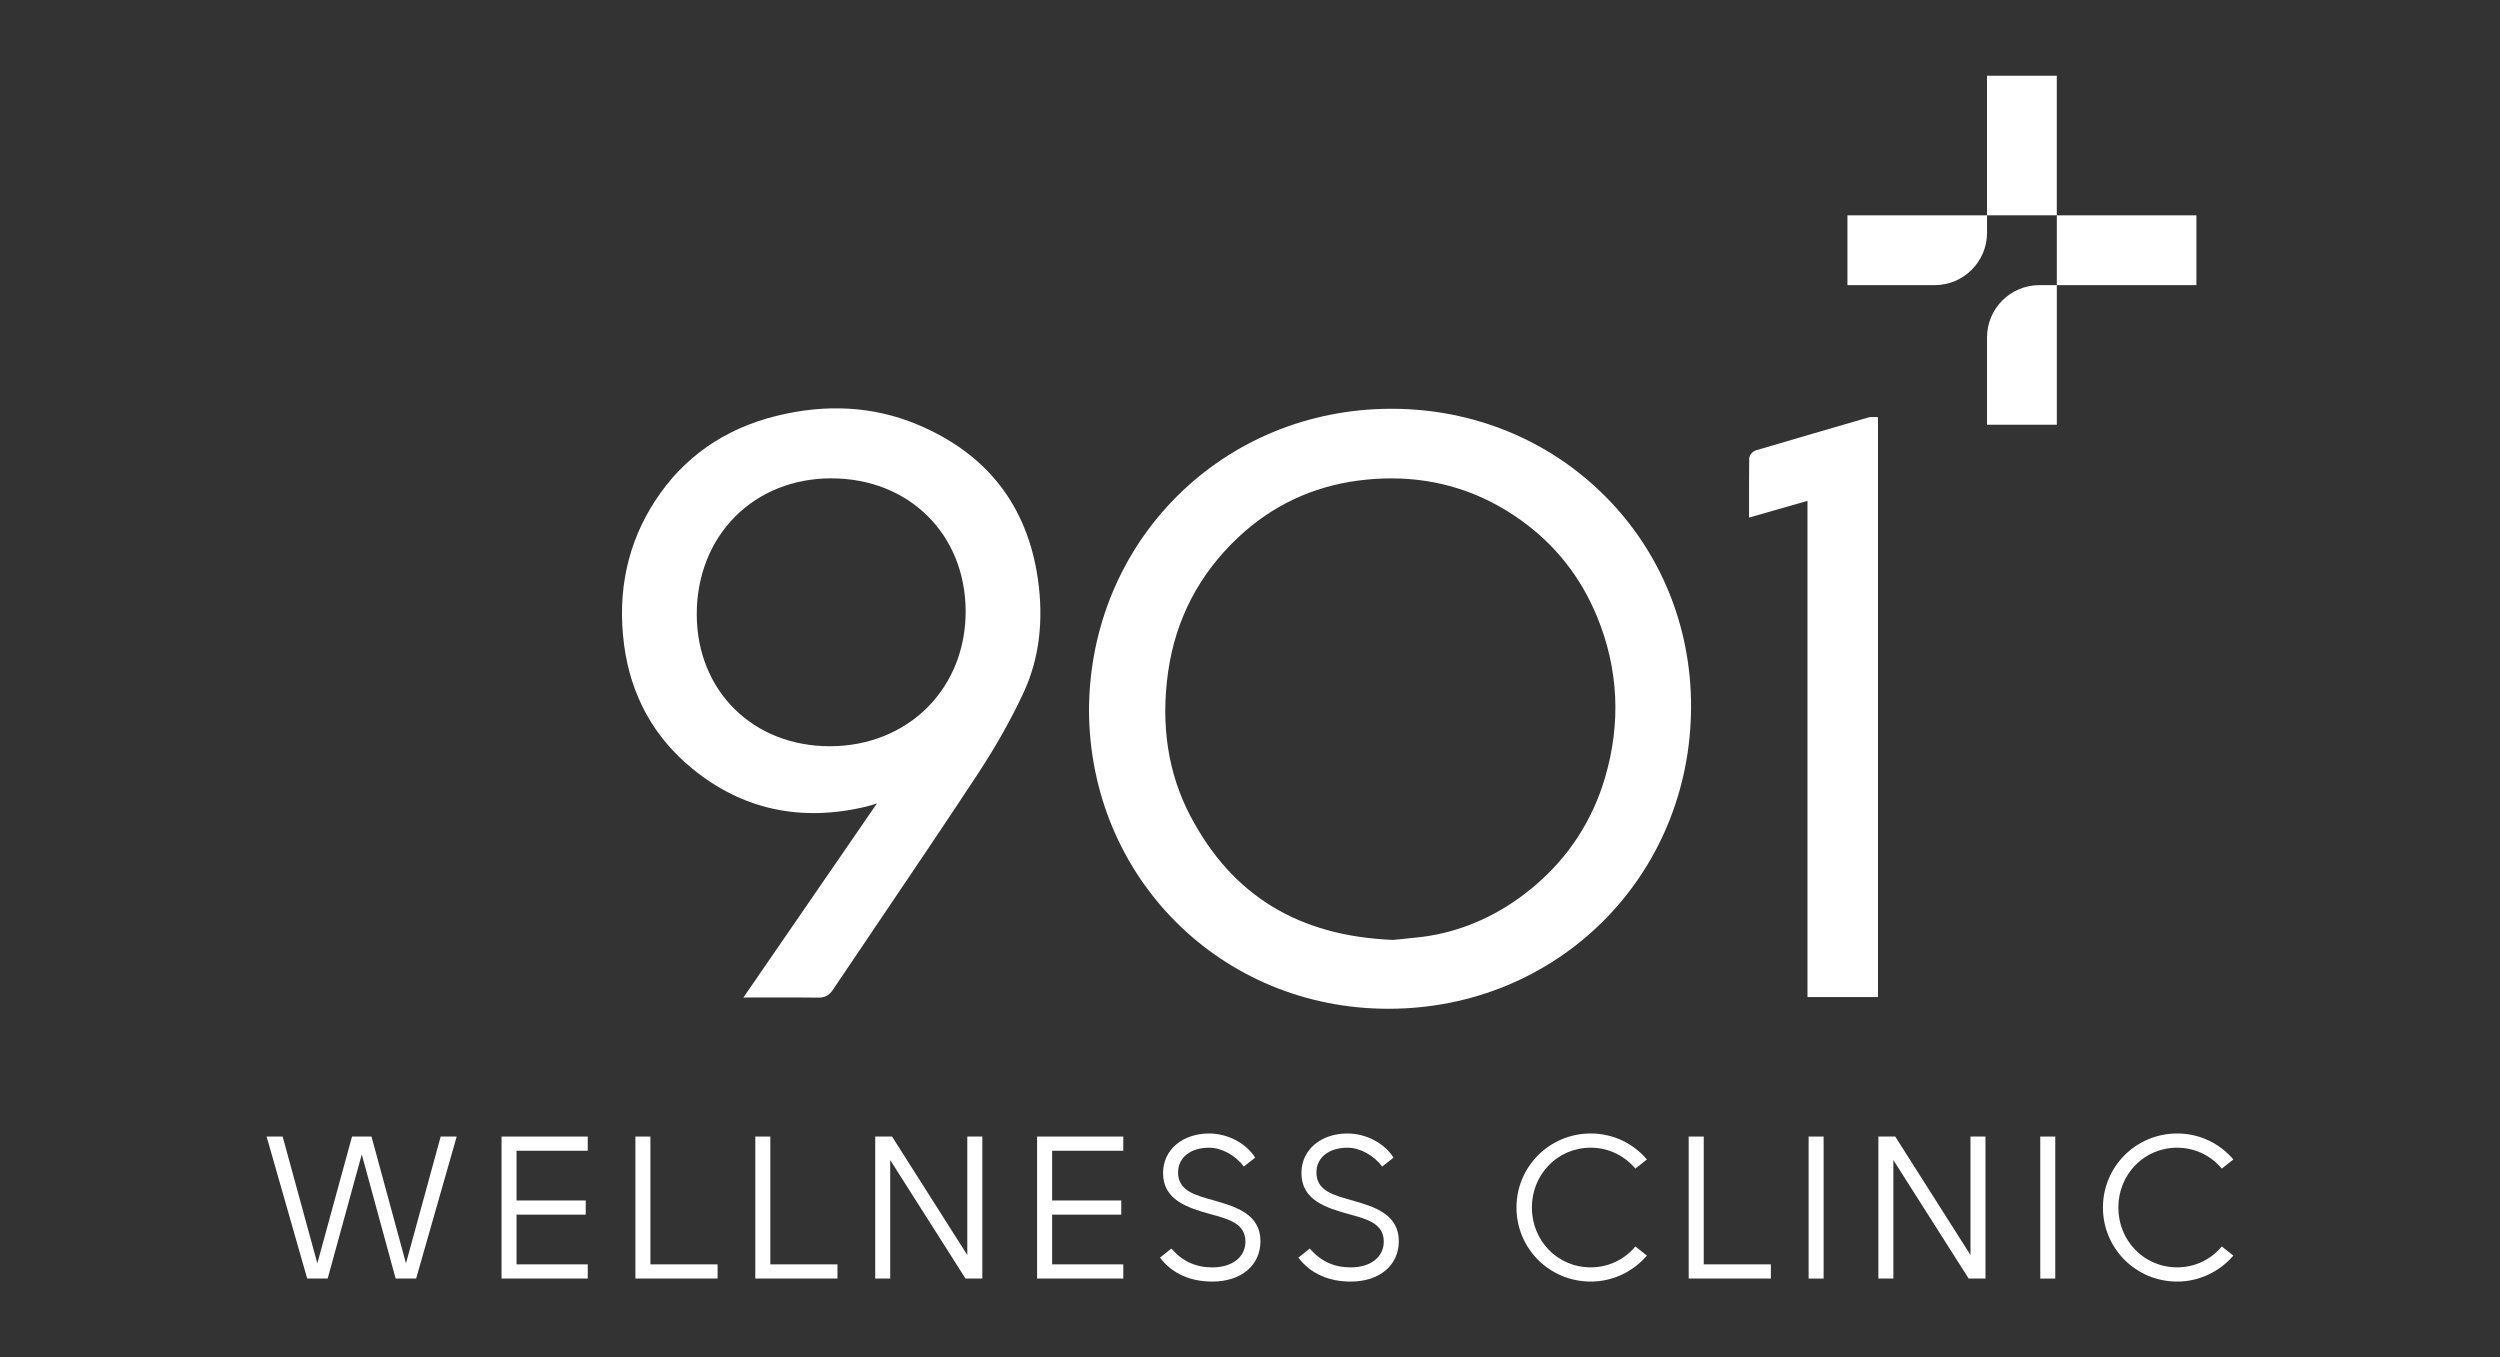 <?xml version="1.0" encoding="UTF-8"?>
<!-- Generator: Adobe Illustrator 25.3.1, SVG Export Plug-In . SVG Version: 6.00 Build 0)  -->
<svg xmlns="http://www.w3.org/2000/svg" xmlns:xlink="http://www.w3.org/1999/xlink" version="1.1" id="Layer_1" x="0px" y="0px" viewBox="0 0 792 430" style="enable-background:new 0 0 792 430;" xml:space="preserve">
<rect x="0" y="0" width="792" height="430" fill="#333333" stroke="none"/>
<style type="text/css">
	.st0{fill:#FFFFFF;}
</style>
<g>
	<g>
		<path class="st0" d="M440.94,129.5h-0.1c-53.53,0-95.62,41.94-95.85,95.51v0.01c0.25,53.05,41.9,94.56,94.85,94.56h0.11    c53.6-0.06,95.67-42.08,95.78-95.67c0.05-25.37-9.61-49.05-27.2-66.69C490.74,139.37,466.74,129.53,440.94,129.5 M508.41,246.57    c-3.96,13.32-11.32,24.68-21.85,33.74c-9.4,8.1-19.99,13.4-31.48,15.76c-3.33,0.68-6.84,1.02-9.93,1.31    c-1.32,0.13-2.59,0.25-3.77,0.39c-29.98-1.2-51-14.04-64.26-39.24c-7.09-13.49-9.46-28.88-7.05-45.76    c2.38-16.62,9.84-30.93,22.19-42.53c10.68-10.04,23.49-16.09,38.08-18c3.54-0.46,7.02-0.69,10.44-0.69    c15.02,0,28.84,4.47,41.19,13.35c10.77,7.74,18.82,17.94,23.92,30.32C512.76,211.84,513.6,229.12,508.41,246.57"></path>
		<path class="st0" d="M290.54,134.45c-13.76-5.74-28.83-6.63-44.78-2.64c-16.39,4.1-29.22,13.09-38.14,26.73    c-8.8,13.45-12.13,28.84-9.91,45.74c2.11,16.05,9.41,29.27,21.69,39.29c15.83,12.92,34.36,16.93,55.1,11.94    c1.12-0.27,2.22-0.62,3.33-1l-42.32,61.5l8.72-0.01c5.15-0.01,10.09-0.03,15.03,0.05h0.12c2.48,0,3.68-1.28,4.53-2.55    c5.01-7.46,10.04-14.91,15.08-22.36c10.11-14.96,20.57-30.43,30.66-45.78c5.86-8.9,10.79-17.66,14.66-26.03    c4.89-10.56,6.4-22.67,4.48-35.98C325.43,160.09,312.56,143.63,290.54,134.45 M305.92,193.56c0.05,11.78-4.22,22.61-12.03,30.47    c-7.89,7.95-18.85,12.34-30.85,12.38h-0.14c-24.33,0-42.06-17.49-42.17-41.63c-0.05-12.12,4.25-23.16,12.12-31.09    c7.75-7.81,18.52-12.12,30.33-12.15h0.14C287.91,151.53,305.82,169.19,305.92,193.56"></path>
		<path class="st0" d="M593.17,132.13c-0.31-0.02-0.7-0.05-1.14,0.08c-11.91,3.47-23.83,6.93-35.73,10.45    c-1,0.3-2.13,1.44-2.15,2.59c-0.06,4.31-0.05,8.63-0.05,13.15l0,5.57l18.51-5.3v157.21h22.34V132.14L593.17,132.13z"></path>
		<path class="st0" d="M651.6,90.33h-5.53c-9.16,0-16.58,7.42-16.58,16.58v27.64h22.11V90.33z"></path>
		<rect x="629.48" y="23.99" class="st0" width="22.11" height="44.22"></rect>
		<path class="st0" d="M629.49,73.75v-5.53h-44.22v22.11h27.64C622.06,90.33,629.49,82.9,629.49,73.75"></path>
		<rect x="651.6" y="68.22" class="st0" width="44.22" height="22.11"></rect>
		<polygon class="st0" points="84.46,360.06 89.54,360.06 100.53,400.22 111.52,360.06 117.69,360.06 128.61,400.22 139.61,360.06     144.68,360.06 131.83,405.04 125.34,405.04 114.61,365.71 103.81,405.04 97.32,405.04   "></polygon>
		<polygon class="st0" points="158.89,360.06 186.2,360.06 186.2,364.56 163.64,364.56 163.64,380.31 185.56,380.31 185.56,384.8     163.64,384.8 163.64,400.55 186.2,400.55 186.2,405.04 158.89,405.04   "></polygon>
		<polygon class="st0" points="201.3,360.06 206.05,360.06 206.05,400.55 227.33,400.55 227.33,405.04 201.3,405.04   "></polygon>
		<polygon class="st0" points="239.28,360.06 244.04,360.06 244.04,400.55 265.31,400.55 265.31,405.04 239.28,405.04   "></polygon>
		<polygon class="st0" points="277.27,360.06 282.6,360.06 306.44,397.59 306.44,360.06 311.2,360.06 311.2,405.04 305.87,405.04     282.02,367.51 282.02,405.04 277.27,405.04   "></polygon>
		<polygon class="st0" points="328.55,360.06 355.86,360.06 355.86,364.56 333.31,364.56 333.31,380.31 355.22,380.31 355.22,384.8     333.31,384.8 333.31,400.55 355.86,400.55 355.86,405.04 328.55,405.04   "></polygon>
		<path class="st0" d="M367.5,398.42l3.6-2.89c3.54,4.11,7.78,5.98,12.98,5.98c6.3,0,10.47-3.28,10.47-8.16    c0-5.79-5.33-7.14-11.18-8.74c-7.07-1.99-14.91-4.37-14.91-12.98c0-7.52,6.3-12.54,14.58-12.54c5.91,0,11.76,3.09,14.59,7.65    l-3.6,2.83c-2.64-3.6-7.07-5.98-10.99-5.98c-5.91,0-9.83,3.15-9.83,7.84c0,5.85,5.46,7.2,11.38,8.87    c7,1.99,14.72,4.37,14.72,12.91c0,7.65-6.1,12.79-15.23,12.79C377.33,406.01,371.42,403.63,367.5,398.42"></path>
		<path class="st0" d="M411.33,398.42l3.6-2.89c3.54,4.11,7.78,5.98,12.98,5.98c6.3,0,10.47-3.28,10.47-8.16    c0-5.79-5.33-7.14-11.18-8.74c-7.07-1.99-14.91-4.37-14.91-12.98c0-7.52,6.3-12.54,14.58-12.54c5.91,0,11.76,3.09,14.59,7.65    l-3.6,2.83c-2.64-3.6-7.07-5.98-10.99-5.98c-5.91,0-9.83,3.15-9.83,7.84c0,5.85,5.46,7.2,11.38,8.87    c7,1.99,14.72,4.37,14.72,12.91c0,7.65-6.1,12.79-15.23,12.79C421.16,406.01,415.25,403.63,411.33,398.42"></path>
		<path class="st0" d="M480.42,382.55c0-12.98,10.48-23.46,23.52-23.46c7.13,0,13.49,3.15,17.8,8.23l-3.66,2.89    c-3.41-4.05-8.42-6.62-14.14-6.62c-10.54,0-18.64,8.49-18.64,18.95c0,10.48,8.1,18.96,18.64,18.96c5.72,0,10.8-2.57,14.14-6.62    l3.66,2.89c-4.31,5.01-10.67,8.23-17.8,8.23C490.89,406.01,480.42,395.54,480.42,382.55"></path>
		<polygon class="st0" points="534.98,360.06 539.74,360.06 539.74,400.55 561.01,400.55 561.01,405.04 534.98,405.04   "></polygon>
		<rect x="572.97" y="360.06" class="st0" width="4.75" height="44.99"></rect>
		<polygon class="st0" points="595.07,360.06 600.41,360.06 624.25,397.59 624.25,360.06 629,360.06 629,405.04 623.67,405.04     599.82,367.51 599.82,405.04 595.07,405.04   "></polygon>
		<rect x="646.36" y="360.06" class="st0" width="4.75" height="44.99"></rect>
		<path class="st0" d="M666.21,382.55c0-12.98,10.48-23.46,23.52-23.46c7.13,0,13.49,3.15,17.8,8.23l-3.66,2.89    c-3.41-4.05-8.42-6.62-14.14-6.62c-10.54,0-18.64,8.49-18.64,18.95c0,10.48,8.1,18.96,18.64,18.96c5.72,0,10.8-2.57,14.14-6.62    l3.66,2.89c-4.31,5.01-10.67,8.23-17.8,8.23C676.69,406.01,666.21,395.54,666.21,382.55"></path>
	</g>
</g>
</svg>
